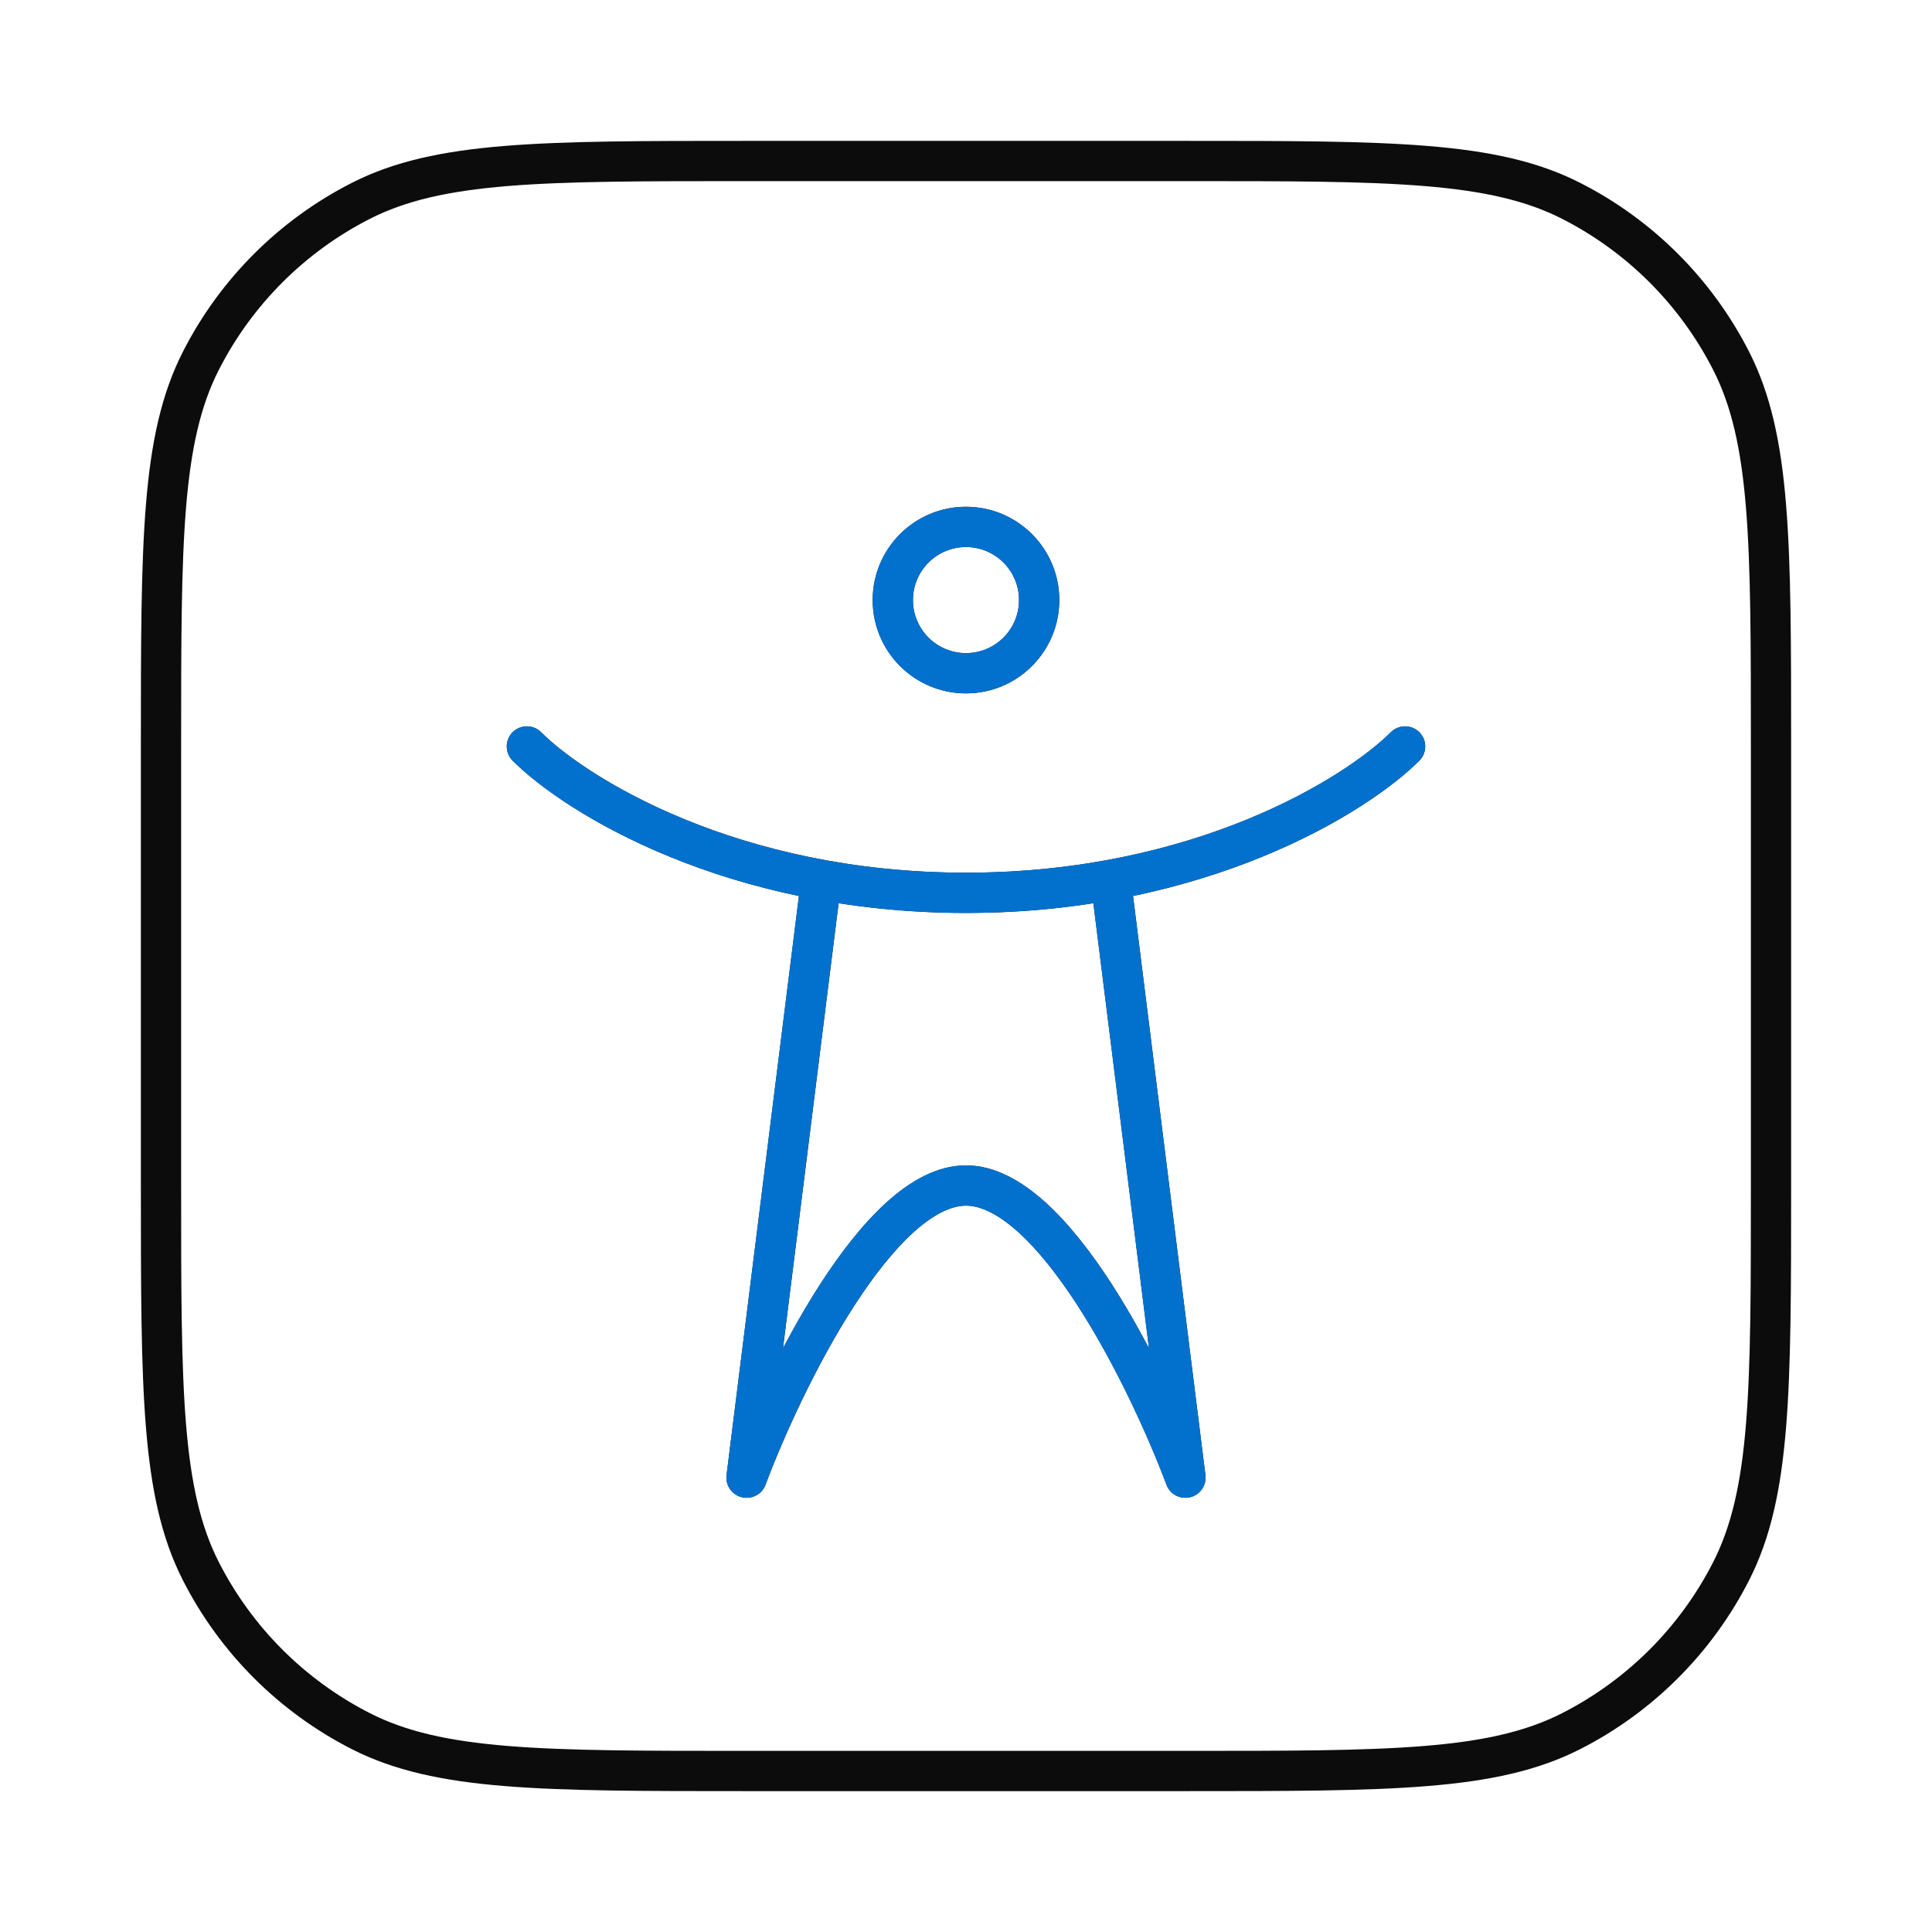 <svg width="48" height="48" viewBox="0 0 48 48" fill="none" xmlns="http://www.w3.org/2000/svg">
<path d="M8.964 43.009L9.191 42.564H9.191L8.964 43.009ZM4.991 39.036L5.436 38.809H5.436L4.991 39.036ZM43.009 39.036L42.564 38.809L43.009 39.036ZM39.036 43.009L38.809 42.564L39.036 43.009ZM39.036 4.991L38.809 5.436V5.436L39.036 4.991ZM43.009 8.964L42.564 9.191V9.191L43.009 8.964ZM8.964 4.991L9.191 5.436L8.964 4.991ZM4.991 8.964L5.436 9.191L4.991 8.964ZM13.444 18.192C13.249 17.997 12.933 17.997 12.737 18.192C12.542 18.387 12.542 18.704 12.737 18.899L13.444 18.192ZM35.263 18.899C35.458 18.704 35.458 18.387 35.263 18.192C35.067 17.997 34.751 17.997 34.556 18.192L35.263 18.899ZM20.86 22.244C20.894 21.97 20.7 21.72 20.426 21.686C20.152 21.651 19.902 21.846 19.867 22.12L20.86 22.244ZM28.133 22.12C28.098 21.846 27.848 21.651 27.574 21.686C27.3 21.72 27.106 21.97 27.14 22.244L28.133 22.12ZM29.453 36.711L28.956 36.773L29.453 36.711ZM29.452 36.712L29.272 36.246L29.452 36.712ZM29.449 36.712L28.981 36.888L29.449 36.712ZM29.45 36.713L29.27 36.246L29.45 36.713ZM18.551 36.712L18.083 36.536L18.551 36.712ZM18.55 36.713L18.73 36.246L18.55 36.713ZM18.547 36.711L19.044 36.773L18.547 36.711ZM18.548 36.712L18.728 36.246L18.548 36.712ZM18.546 4.5H29.454V3.5H18.546V4.5ZM43.5 18.546V29.454H44.5V18.546H43.5ZM29.454 43.5H18.546V44.5H29.454V43.5ZM4.5 29.454V18.546H3.5V29.454H4.5ZM18.546 43.5C15.992 43.5 14.106 43.5 12.615 43.378C11.13 43.257 10.081 43.017 9.191 42.564L8.737 43.455C9.791 43.992 10.987 44.248 12.534 44.374C14.075 44.5 16.008 44.5 18.546 44.5V43.5ZM3.5 29.454C3.5 31.992 3.5 33.925 3.626 35.466C3.752 37.013 4.008 38.209 4.545 39.263L5.436 38.809C4.983 37.919 4.744 36.87 4.622 35.385C4.5 33.894 4.5 32.008 4.5 29.454H3.5ZM9.191 42.564C7.574 41.74 6.26 40.426 5.436 38.809L4.545 39.263C5.465 41.068 6.932 42.535 8.737 43.455L9.191 42.564ZM43.5 29.454C43.5 32.008 43.5 33.894 43.378 35.385C43.257 36.87 43.017 37.919 42.564 38.809L43.455 39.263C43.992 38.209 44.248 37.013 44.374 35.466C44.5 33.925 44.5 31.992 44.5 29.454H43.5ZM29.454 44.5C31.992 44.5 33.925 44.5 35.466 44.374C37.013 44.248 38.209 43.992 39.263 43.455L38.809 42.564C37.919 43.017 36.87 43.257 35.385 43.378C33.894 43.5 32.008 43.5 29.454 43.5V44.5ZM42.564 38.809C41.74 40.426 40.426 41.74 38.809 42.564L39.263 43.455C41.068 42.535 42.535 41.068 43.455 39.263L42.564 38.809ZM29.454 4.5C32.008 4.5 33.894 4.5 35.385 4.622C36.87 4.744 37.919 4.983 38.809 5.436L39.263 4.545C38.209 4.008 37.013 3.752 35.466 3.626C33.925 3.5 31.992 3.5 29.454 3.5V4.5ZM44.5 18.546C44.5 16.008 44.5 14.075 44.374 12.534C44.248 10.987 43.992 9.791 43.455 8.737L42.564 9.191C43.017 10.081 43.257 11.13 43.378 12.615C43.5 14.106 43.5 15.992 43.5 18.546H44.5ZM38.809 5.436C40.426 6.26 41.74 7.574 42.564 9.191L43.455 8.737C42.535 6.932 41.068 5.465 39.263 4.545L38.809 5.436ZM18.546 3.5C16.008 3.5 14.075 3.5 12.534 3.626C10.987 3.752 9.791 4.008 8.737 4.545L9.191 5.436C10.081 4.983 11.13 4.744 12.615 4.622C14.106 4.5 15.992 4.5 18.546 4.5V3.5ZM4.5 18.546C4.5 15.992 4.5 14.106 4.622 12.615C4.744 11.13 4.983 10.081 5.436 9.191L4.545 8.737C4.008 9.791 3.752 10.987 3.626 12.534C3.5 14.075 3.5 16.008 3.5 18.546H4.5ZM8.737 4.545C6.932 5.465 5.465 6.932 4.545 8.737L5.436 9.191C6.26 7.574 7.574 6.26 9.191 5.436L8.737 4.545ZM25.318 14.909C25.318 15.637 24.728 16.227 24 16.227V17.227C25.28 17.227 26.318 16.189 26.318 14.909H25.318ZM24 16.227C23.272 16.227 22.682 15.637 22.682 14.909H21.682C21.682 16.189 22.72 17.227 24 17.227V16.227ZM22.682 14.909C22.682 14.181 23.272 13.591 24 13.591V12.591C22.72 12.591 21.682 13.629 21.682 14.909H22.682ZM24 13.591C24.728 13.591 25.318 14.181 25.318 14.909H26.318C26.318 13.629 25.28 12.591 24 12.591V13.591ZM12.737 18.899C14.045 20.207 18.052 22.682 24 22.682V21.682C18.312 21.682 14.561 19.308 13.444 18.192L12.737 18.899ZM24 22.682C29.948 22.682 33.955 20.207 35.263 18.899L34.556 18.192C33.439 19.308 29.688 21.682 24 21.682V22.682ZM19.867 22.12L18.051 36.649L19.044 36.773L20.86 22.244L19.867 22.12ZM19.019 36.888C19.467 35.696 20.27 33.916 21.221 32.444C21.698 31.707 22.198 31.067 22.694 30.617C23.2 30.16 23.639 29.954 24 29.954V28.954C23.273 28.954 22.601 29.353 22.023 29.876C21.436 30.408 20.881 31.128 20.381 31.901C19.381 33.451 18.548 35.3 18.083 36.536L19.019 36.888ZM24 29.954C24.361 29.954 24.8 30.16 25.306 30.617C25.802 31.067 26.302 31.707 26.779 32.444C27.73 33.916 28.533 35.696 28.981 36.888L29.917 36.536C29.452 35.3 28.619 33.451 27.619 31.901C27.119 31.128 26.564 30.408 25.977 29.876C25.399 29.353 24.727 28.954 24 28.954V29.954ZM29.949 36.649L28.133 22.12L27.14 22.244L28.956 36.773L29.949 36.649ZM29.63 37.179L29.632 37.179L29.272 36.246L29.27 36.246L29.63 37.179ZM18.368 37.179L18.37 37.179L18.73 36.246L18.728 36.246L18.368 37.179ZM28.956 36.773C28.928 36.546 29.058 36.328 29.272 36.246L29.632 37.179C29.846 37.096 29.977 36.877 29.949 36.649L28.956 36.773ZM28.981 36.888C29.086 37.168 29.39 37.272 29.63 37.179L29.27 36.246C29.51 36.154 29.812 36.258 29.917 36.536L28.981 36.888ZM18.083 36.536C18.188 36.258 18.491 36.154 18.73 36.246L18.37 37.179C18.61 37.272 18.914 37.168 19.019 36.888L18.083 36.536ZM18.051 36.649C18.023 36.877 18.153 37.096 18.368 37.179L18.728 36.246C18.942 36.328 19.072 36.546 19.044 36.773L18.051 36.649Z" fill="#0C0C0C"/>
<path d="M13.443 18.191C13.248 17.996 12.932 17.996 12.736 18.191C12.541 18.386 12.541 18.703 12.736 18.898L13.443 18.191ZM35.262 18.898C35.457 18.703 35.457 18.386 35.262 18.191C35.066 17.996 34.75 17.996 34.554 18.191L35.262 18.898ZM20.859 22.243C20.893 21.969 20.699 21.719 20.425 21.685C20.151 21.65 19.901 21.845 19.866 22.119L20.859 22.243ZM28.131 22.119C28.097 21.845 27.847 21.65 27.573 21.685C27.299 21.719 27.105 21.969 27.139 22.243L28.131 22.119ZM29.451 36.71L29.948 36.648L29.451 36.71ZM29.451 36.711L29.271 36.245L29.451 36.711ZM29.448 36.711L28.98 36.887L29.448 36.711ZM29.449 36.712L29.269 36.245L29.449 36.712ZM18.55 36.711L19.018 36.887L18.55 36.711ZM18.549 36.712L18.729 36.245L18.549 36.712ZM18.546 36.71L18.05 36.648L18.546 36.71ZM18.547 36.711L18.367 37.178L18.547 36.711ZM25.317 14.908C25.317 15.636 24.727 16.226 23.999 16.226V17.226C25.279 17.226 26.317 16.188 26.317 14.908H25.317ZM23.999 16.226C23.271 16.226 22.681 15.636 22.681 14.908H21.681C21.681 16.188 22.719 17.226 23.999 17.226V16.226ZM22.681 14.908C22.681 14.18 23.271 13.59 23.999 13.59V12.59C22.719 12.59 21.681 13.628 21.681 14.908H22.681ZM23.999 13.59C24.727 13.59 25.317 14.18 25.317 14.908H26.317C26.317 13.628 25.279 12.59 23.999 12.59V13.59ZM12.736 18.898C14.044 20.206 18.051 22.681 23.999 22.681V21.681C18.311 21.681 14.56 19.307 13.443 18.191L12.736 18.898ZM23.999 22.681C29.947 22.681 33.954 20.206 35.262 18.898L34.554 18.191C33.438 19.307 29.687 21.681 23.999 21.681V22.681ZM19.866 22.119L18.05 36.648L19.043 36.772L20.859 22.243L19.866 22.119ZM19.018 36.887C19.466 35.695 20.269 33.915 21.22 32.443C21.697 31.706 22.197 31.066 22.693 30.616C23.198 30.159 23.638 29.953 23.999 29.953V28.953C23.272 28.953 22.599 29.352 22.022 29.875C21.435 30.407 20.88 31.127 20.38 31.9C19.38 33.45 18.547 35.299 18.082 36.535L19.018 36.887ZM23.999 29.953C24.36 29.953 24.799 30.159 25.305 30.616C25.801 31.066 26.301 31.706 26.777 32.443C27.728 33.915 28.532 35.695 28.98 36.887L29.916 36.535C29.451 35.299 28.618 33.45 27.617 31.9C27.118 31.127 26.563 30.407 25.976 29.875C25.398 29.352 24.726 28.953 23.999 28.953V29.953ZM29.948 36.648L28.131 22.119L27.139 22.243L28.955 36.772L29.948 36.648ZM29.629 37.178L29.631 37.178L29.271 36.245L29.269 36.245L29.629 37.178ZM18.367 37.178L18.369 37.178L18.729 36.245L18.727 36.245L18.367 37.178ZM28.955 36.772C28.927 36.545 29.057 36.327 29.271 36.245L29.631 37.178C29.846 37.095 29.976 36.876 29.948 36.648L28.955 36.772ZM28.98 36.887C29.085 37.167 29.389 37.271 29.629 37.178L29.269 36.245C29.509 36.153 29.811 36.257 29.916 36.535L28.98 36.887ZM18.082 36.535C18.187 36.256 18.49 36.153 18.729 36.245L18.369 37.178C18.609 37.271 18.913 37.167 19.018 36.887L18.082 36.535ZM18.05 36.648C18.022 36.876 18.152 37.095 18.367 37.178L18.727 36.245C18.941 36.327 19.071 36.545 19.043 36.772L18.05 36.648Z" fill="#0271CE"/>
</svg>
